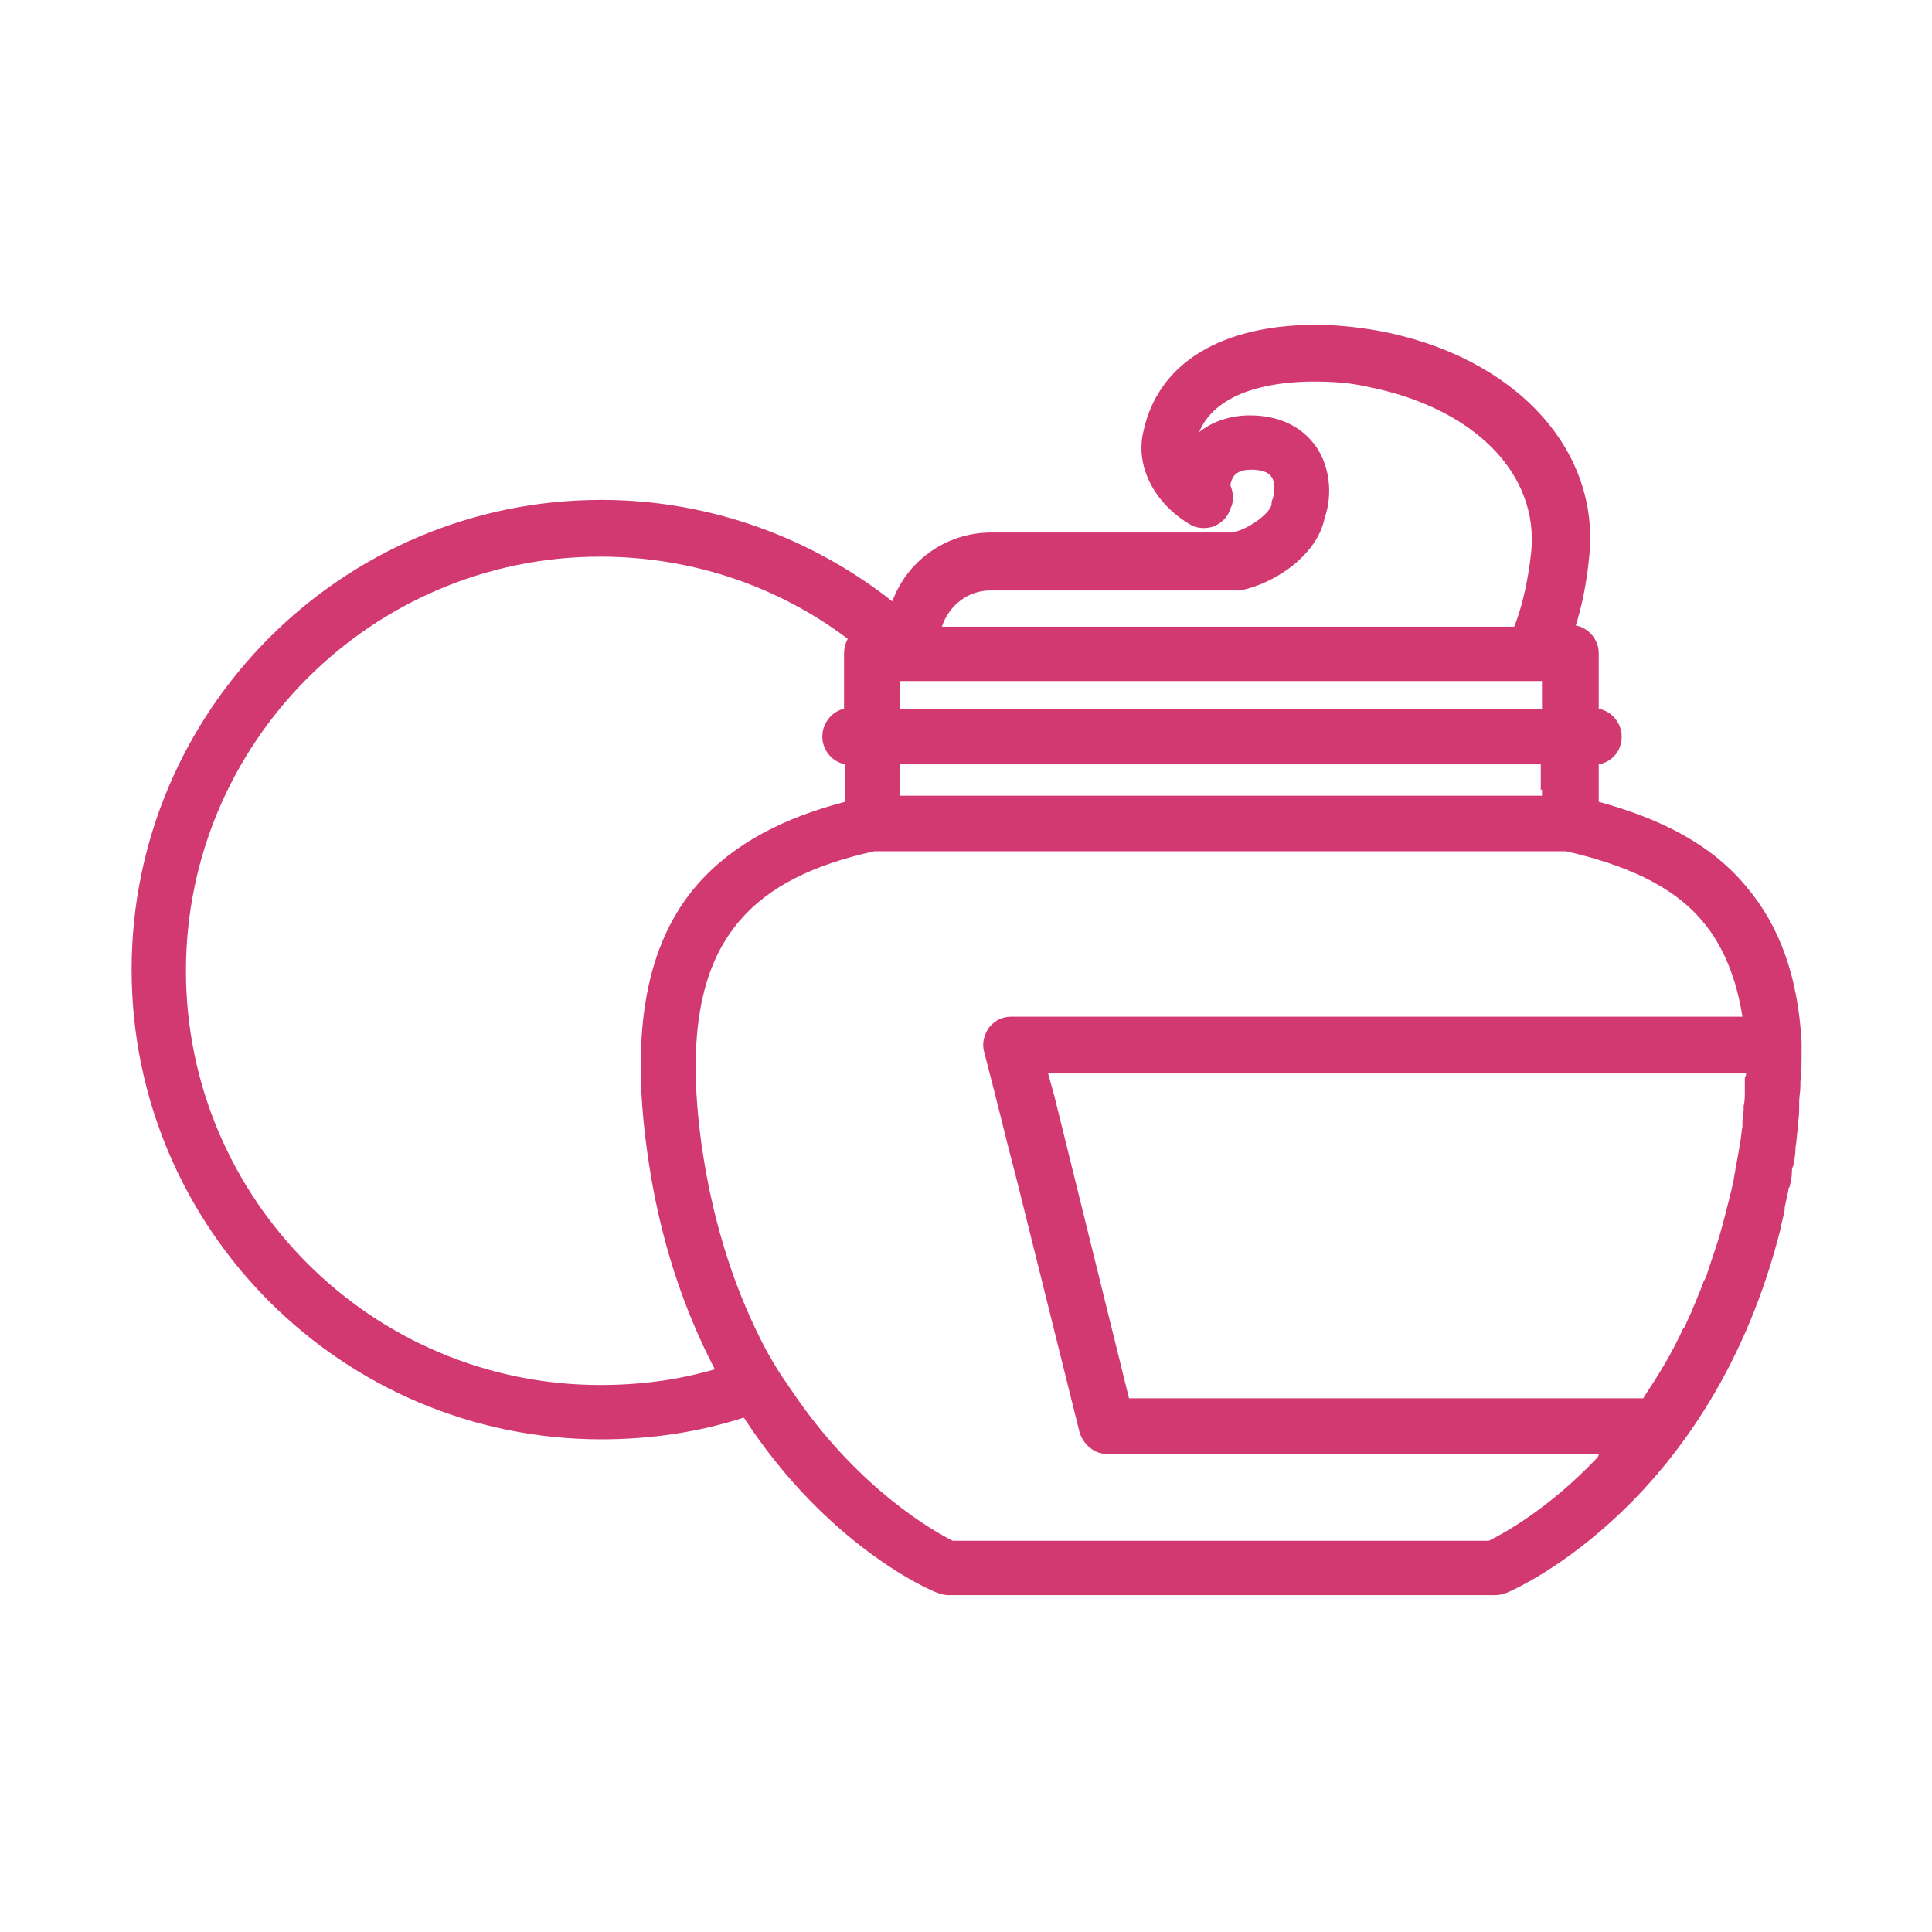 <?xml version="1.0" encoding="utf-8"?>
<!-- Generator: Adobe Illustrator 25.1.0, SVG Export Plug-In . SVG Version: 6.00 Build 0)  -->
<svg version="1.1" id="Capa_1" xmlns="http://www.w3.org/2000/svg" xmlns:xlink="http://www.w3.org/1999/xlink" x="0px" y="0px"
	 viewBox="0 0 16 16" style="enable-background:new 0 0 16 16;" xml:space="preserve">
<style type="text/css">
	.st0{fill:#D33971;stroke:#D33971;stroke-width:0.5;stroke-miterlimit:10;}
	.st1{fill:#D33971;}
	.st2{fill:#D33971;stroke:#D33971;stroke-width:0.75;stroke-miterlimit:10;}
	.st3{fill:#D33971;stroke:#D33971;stroke-width:0.15;stroke-miterlimit:10;}
	.st4{fill:#D33971;stroke:#D33971;stroke-width:0.25;stroke-miterlimit:10;}
</style>
<path class="st1" d="M14.92,8.69c0-0.01,0-0.03,0-0.04c0-0.01,0-0.02,0-0.02c-0.03-0.54-0.18-0.96-0.46-1.29
	c-0.29-0.35-0.71-0.56-1.22-0.7V6.33c0.11-0.02,0.19-0.11,0.19-0.23c0-0.11-0.08-0.21-0.19-0.23V5.41c0-0.11-0.08-0.21-0.19-0.23
	c0.05-0.16,0.09-0.35,0.11-0.56c0.1-0.9-0.62-1.67-1.74-1.88c-0.17-0.03-0.35-0.05-0.52-0.05c-0.79,0-1.31,0.32-1.43,0.88
	C9.4,3.85,9.55,4.16,9.85,4.34c0.06,0.04,0.14,0.04,0.2,0.02c0.07-0.03,0.12-0.08,0.14-0.15l0.01-0.02
	c0.02-0.06,0.01-0.12-0.01-0.17c0-0.02,0.01-0.05,0.03-0.08c0.01-0.01,0.04-0.05,0.14-0.05c0.06,0,0.14,0.01,0.17,0.06
	c0.03,0.04,0.03,0.12,0.01,0.18c-0.01,0.02-0.01,0.04-0.01,0.05c-0.01,0.06-0.16,0.19-0.32,0.23h-2c-0.38,0-0.7,0.24-0.82,0.57
	c-0.66-0.52-1.5-0.84-2.41-0.84c-2.15,0-3.89,1.75-3.89,3.89c0,2.15,1.75,3.89,3.89,3.89c0.41,0,0.81-0.06,1.18-0.18
	c0.69,1.06,1.54,1.43,1.6,1.45c0.03,0.01,0.06,0.02,0.09,0.02h4.54c0.03,0,0.06-0.01,0.09-0.02c0.07-0.03,1.7-0.74,2.27-3.03
	c0,0,0,0,0-0.01c0.01-0.04,0.02-0.08,0.03-0.13c0-0.01,0-0.01,0-0.02c0.01-0.05,0.02-0.09,0.03-0.14c0-0.01,0-0.02,0.01-0.03
	c0.01-0.04,0.02-0.08,0.02-0.13c0-0.01,0-0.03,0.01-0.04c0.01-0.05,0.02-0.1,0.02-0.16c0,0,0,0,0,0c0.01-0.05,0.01-0.11,0.02-0.16
	c0-0.01,0-0.03,0-0.04c0.01-0.05,0.01-0.1,0.01-0.15c0-0.01,0-0.01,0-0.02c0-0.05,0.01-0.09,0.01-0.13c0-0.01,0-0.03,0-0.04
	C14.92,8.89,14.92,8.79,14.92,8.69C14.92,8.69,14.92,8.69,14.92,8.69z M13.22,12.08c-0.4,0.42-0.77,0.62-0.89,0.68H7.89
	c-0.16-0.08-0.76-0.42-1.29-1.18c-0.04-0.06-0.09-0.13-0.13-0.19c-0.04-0.06-0.08-0.13-0.12-0.2c-0.24-0.45-0.44-1.01-0.54-1.71
	C5.69,8.61,5.79,8.01,6.13,7.62c0.24-0.28,0.61-0.46,1.11-0.57h1.02H8.5h0.24h4.23c0.48,0.11,0.88,0.28,1.13,0.58
	c0.17,0.2,0.28,0.47,0.33,0.79H8.84H8.61H8.38c0,0,0,0-0.01,0c-0.07,0-0.13,0.03-0.18,0.09c-0.04,0.06-0.06,0.13-0.04,0.2l0.09,0.35
	l0.1,0.4l0.09,0.35l0.51,2.05c0.03,0.1,0.12,0.18,0.22,0.18h4.08C13.24,12.06,13.23,12.07,13.22,12.08z M4.97,11.47
	c-1.89,0-3.43-1.54-3.43-3.43c0-1.89,1.54-3.43,3.43-3.43c0.77,0,1.48,0.25,2.05,0.68C7,5.33,6.99,5.37,6.99,5.41v0.46
	C6.89,5.89,6.81,5.99,6.81,6.1c0,0.11,0.08,0.21,0.19,0.23v0.31c-0.5,0.13-0.92,0.34-1.22,0.68C5.35,7.81,5.22,8.54,5.36,9.54
	c0.1,0.73,0.31,1.32,0.56,1.8C5.61,11.43,5.3,11.47,4.97,11.47z M8.2,4.89h2.03c0.02,0,0.03,0,0.04,0c0.3-0.06,0.64-0.3,0.7-0.6
	c0.07-0.2,0.04-0.43-0.07-0.59c-0.12-0.17-0.31-0.26-0.55-0.26c-0.16,0-0.31,0.05-0.42,0.14c0.15-0.36,0.65-0.42,0.95-0.42
	c0.15,0,0.3,0.01,0.43,0.04c0.89,0.17,1.44,0.72,1.37,1.38c-0.03,0.26-0.08,0.46-0.14,0.61H7.8C7.86,5.01,8.02,4.89,8.2,4.89z
	 M12.77,5.71v0.16h-0.15h-0.39H8.19H7.91H7.89H7.62H7.53H7.45v-0.1V5.68V5.64h0.2h0.08h0.23h0.07h4.13h0.37h0.24V5.71z M12.77,6.54
	v0.05H8.58H8.33H8.08H7.45V6.54V6.33h0.48H8.2h0.26h4.3V6.54z M14.45,8.92c0,0.03,0,0.05,0,0.08c0,0.01,0,0.03,0,0.04
	c0,0.04,0,0.08-0.01,0.12c0,0.01,0,0.02,0,0.03c0,0.03-0.01,0.07-0.01,0.1c0,0.01,0,0.02,0,0.04c-0.01,0.05-0.01,0.09-0.02,0.14
	c-0.01,0.06-0.02,0.12-0.03,0.17c0,0.02-0.01,0.04-0.01,0.06c-0.01,0.04-0.01,0.07-0.02,0.11c-0.01,0.03-0.01,0.05-0.02,0.08
	c-0.01,0.03-0.01,0.05-0.02,0.08c-0.03,0.12-0.06,0.24-0.1,0.36c0,0,0,0,0,0c-0.02,0.06-0.04,0.12-0.06,0.18
	c-0.01,0.03-0.02,0.07-0.04,0.1c-0.01,0.03-0.02,0.05-0.03,0.08c-0.02,0.04-0.03,0.08-0.05,0.12c-0.01,0.02-0.01,0.03-0.02,0.05
	c-0.02,0.04-0.04,0.09-0.06,0.13c0,0,0,0.01-0.01,0.01c-0.09,0.2-0.2,0.38-0.32,0.56c0,0.01-0.01,0.01-0.01,0.02H9.35L8.73,9.07
	L8.68,8.89h0.09h5.69C14.46,8.9,14.46,8.91,14.45,8.92z"/>
</svg>
